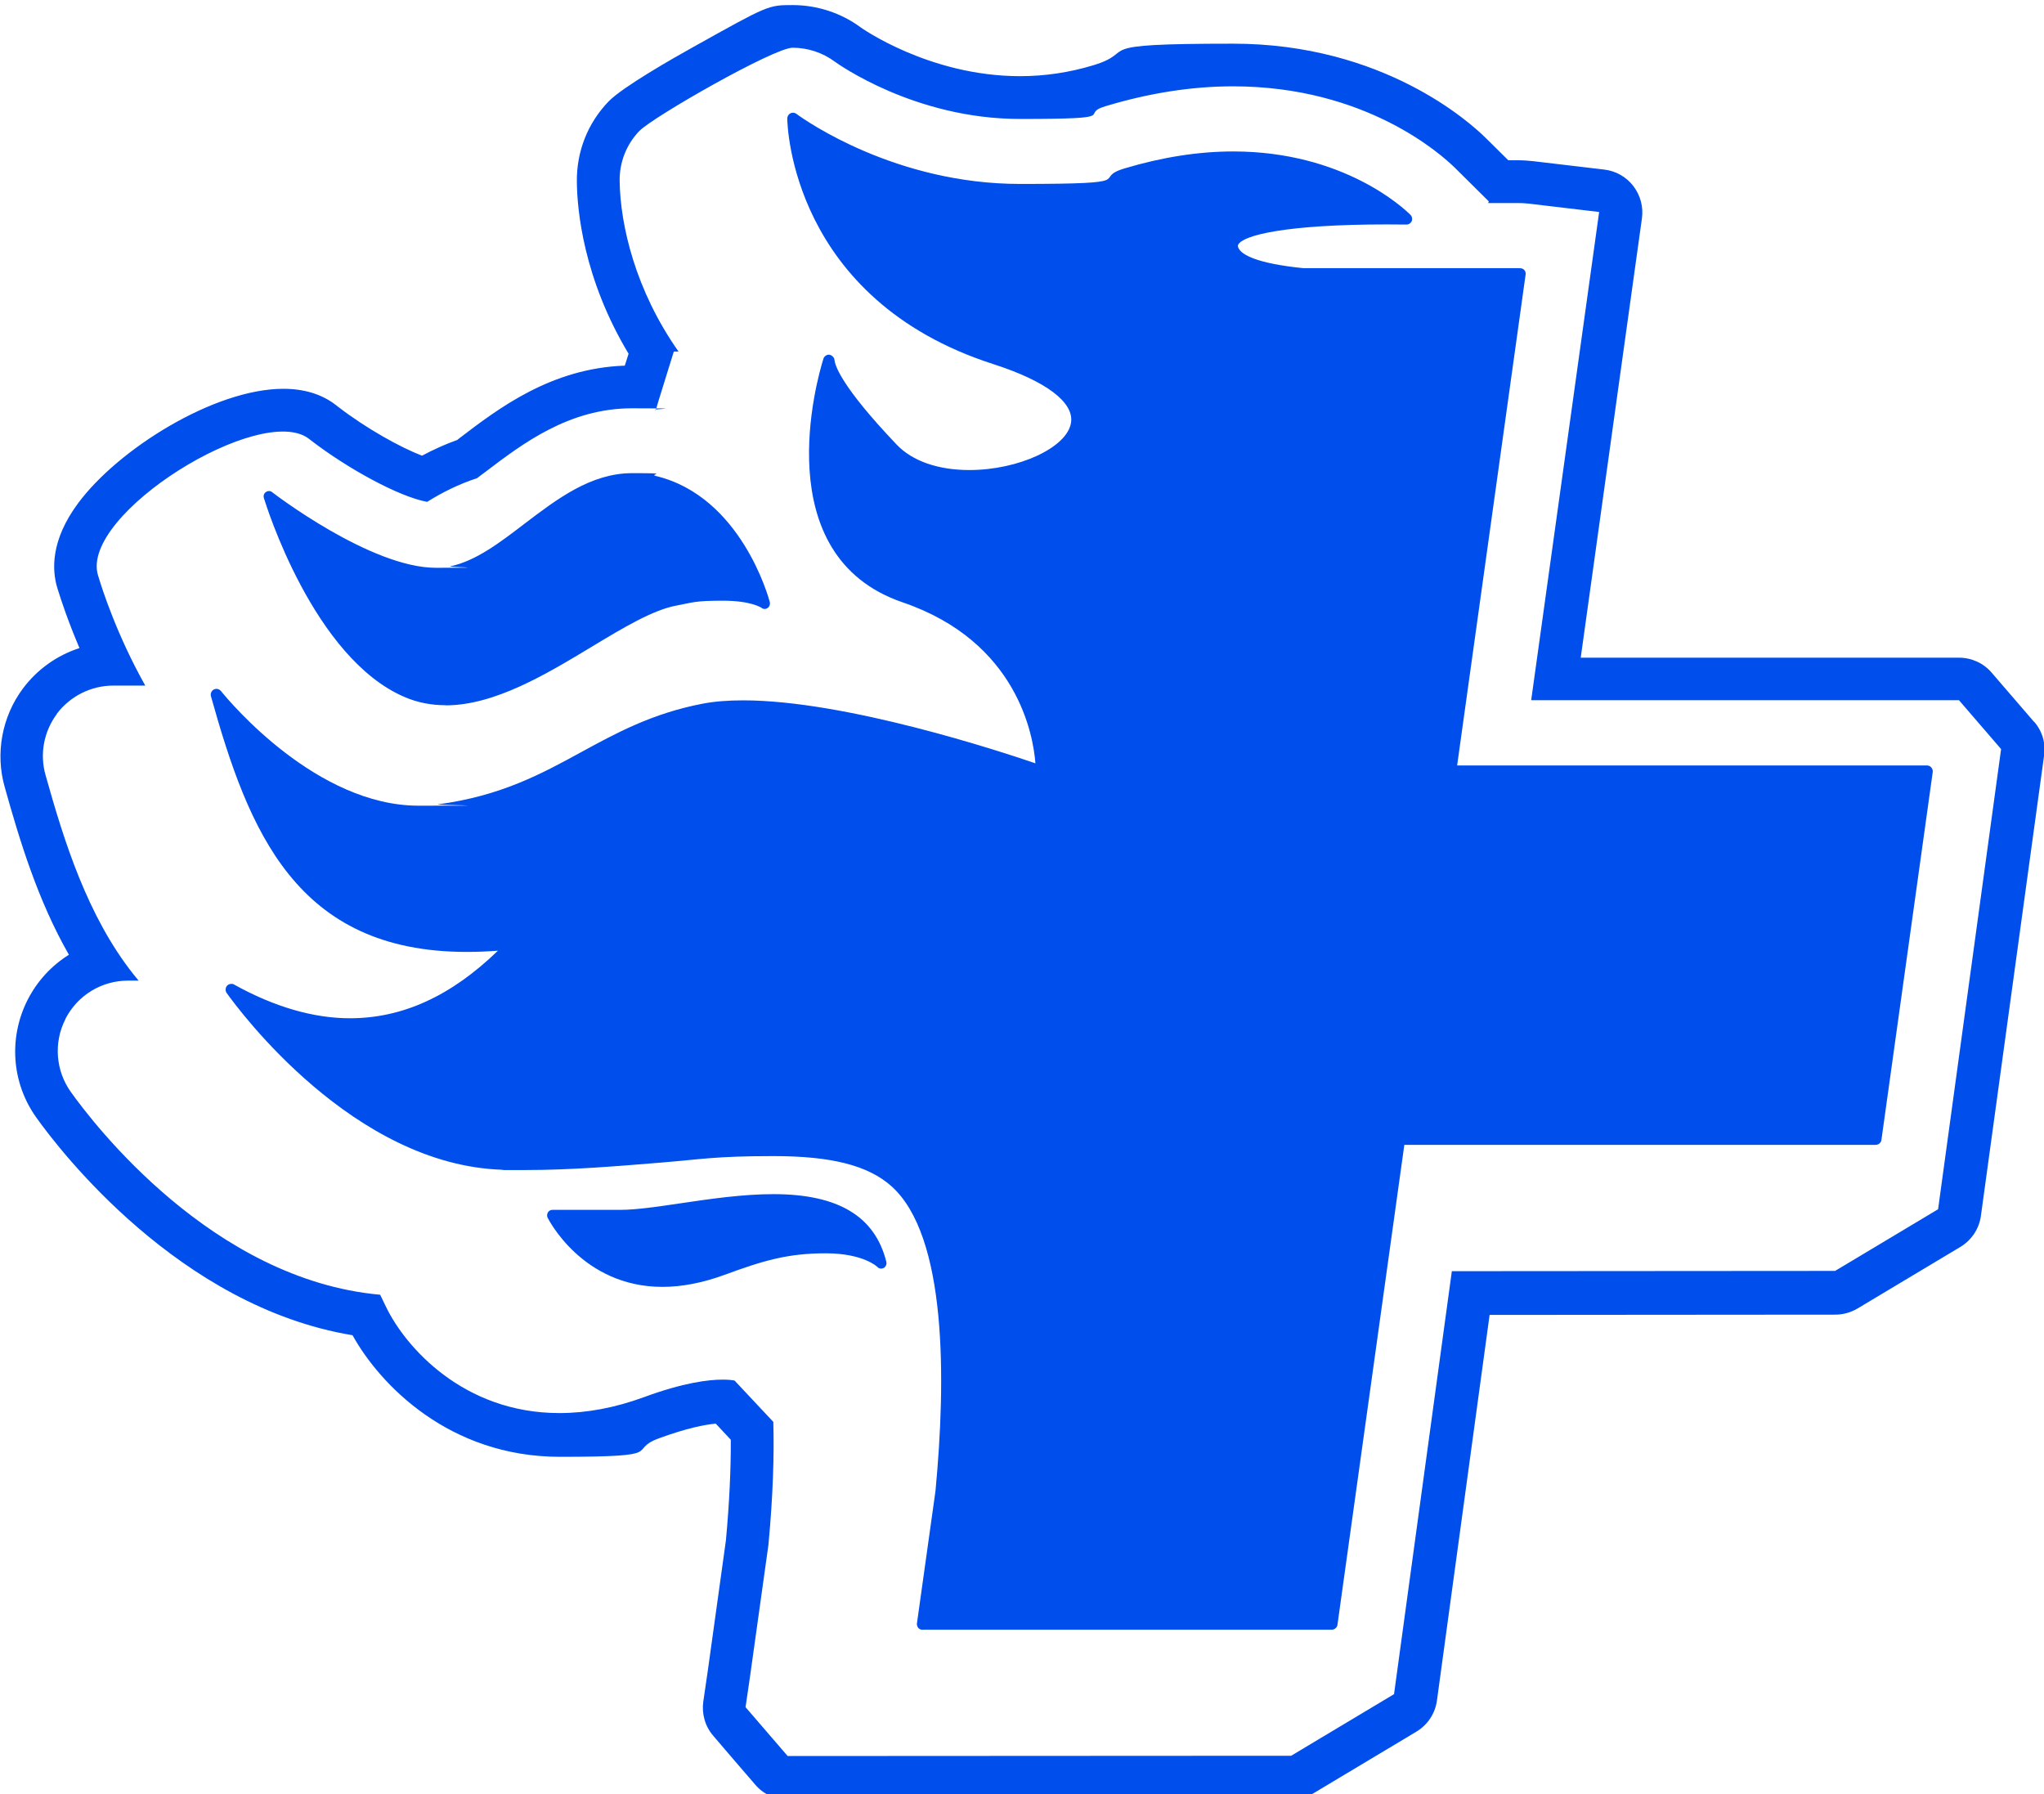 <?xml version="1.0" encoding="UTF-8"?>
<svg id="Layer_1" xmlns="http://www.w3.org/2000/svg" version="1.1" viewBox="0 0 1509.8 1325.2">
  <!-- Generator: Adobe Illustrator 29.5.1, SVG Export Plug-In . SVG Version: 2.1.0 Build 141)  -->
  <defs>
    <style>
      .st0 {
        fill: #004eec;
      }
    </style>
  </defs>
  <g id="Layer_11" data-name="Layer_1">
    <path class="st0" d="M1502.2,532.86l-31.1-36.1c-6-7-14.8-11-24-11h-279.5l45.2-324.4c1.2-8.5-1.1-17.1-6.3-23.9-5.2-6.8-12.9-11.2-21.4-12.2l-52.4-6.2c-3.7-.4-7.6-.7-12-.7h-6.6l-16.5-16.3c-11.8-11.7-76-69.8-186.8-69.8s-68.4,5.4-103.4,16c-17.6,5.3-35.7,8-53.9,8-67.3,0-117.8-36-118-36.2-14.3-10.5-31.9-16.3-50-16.3s-17.9,0-73.3,30.9c-15.3,8.5-51.9,29.4-62.4,40-15.6,16-24,37.2-23.7,59.7.2,20.6,4.8,71.4,38.2,126.9l-2.8,8.8c-54.4,1.9-93.3,31.6-121.9,53.4-.7.5-1.3,1-1.9,1.5-8.7,3.1-17.3,7-26,11.6-15.9-6.1-41-20-61.8-36l-1.8-1.4c-10.3-8-23.4-12-38.8-12-51,0-122.1,44.6-151.6,84.5-20.2,27.2-19.5,49.2-15.3,62.8l.7,2.2c1.9,6.1,7,21.8,15.6,42-16.5,5.3-31.2,15.7-41.8,29.9-15.5,20.8-20.5,48-13.4,72.8,11.1,39.7,24.5,83.8,47.4,123.8-12.7,7.9-23.4,19.3-30.6,33.5-14.1,28-11.7,61.2,6.5,86.7,17.1,24,105.6,139.7,233.6,160.8,20,36.1,71.1,89.8,153.2,89.8s48.4-4.6,73.2-13.7c20.5-7.5,33.9-10.1,41.9-10.8l11.1,11.9c.1,22.3-1.1,47.2-3.6,74.3l-13.3,95.7-3.4,23.3c-1.3,9.1,1.3,18.4,7.4,25.4l15.5,18.1,15.6,18.1c6,7,14.8,10.9,24,10.9l371.9-.2c5.7,0,11.3-1.6,16.3-4.5l76-45.5c8.3-5,13.9-13.4,15.2-23l38.9-284.8,255.4-.2c5.7,0,11.3-1.6,16.3-4.5l76-45.5c8.3-5,13.9-13.4,15.2-23l46.6-339.5c1.5-9.2-1.2-18.4-7.2-25.3h0l-.4-.3ZM1431.5,893.16l-76,45.5-283.1.2-42.7,312.4-76,45.5-371.9.2-15.6-18.1-15.5-18,3.4-23.3,13.5-96.6c3.4-36.2,4.3-66.3,3.6-90.8l-28.6-30.5c-1.8-.4-4.7-.7-8.8-.7-10.5,0-29,2.2-58.3,13-21.3,7.8-42.2,11.7-62.3,11.7-71.2,0-113.8-49.1-127.9-78.1l-4.5-9.3c-123.7-11.1-211.7-126.2-228.5-149.8-11.2-15.7-12.8-36.5-4-53.7v-.2c9-17.5,26.7-28.3,46.3-28.3h7.8c-1.3-1.5-2.5-3-3.7-4.5-34.1-43-51.4-98.5-65-147.1-4.5-15.5-1.4-32.2,8.2-45.2v-.2c9.9-13.1,25.4-20.9,41.7-20.9h23.7c-21.1-37.5-32.1-72.1-34.2-79.2l-.7-2.2c-13.7-45.1,120.6-128.2,155.9-100.8l1.8,1.4c26,20,64.1,41.2,85.4,45.1,11.2-7,23.4-13.1,36.9-17.5,2-1.6,4.1-3.1,6.1-4.6,27.5-20.9,61.8-47,108.3-47s11.7.5,17.6,1.3c.7-2.3,1.3-4.5,2-6.8l11.3-36.4h3.5c-31.8-45.1-43.1-93.3-43.5-126.1-.2-13.8,5.1-27.1,14.7-37h.1c9.7-10.1,99-61.2,112.9-61.3h.2c11,0,22,3.6,30.9,10.2,2.1,1.5,59,42.4,136.9,42.4s42.6-3.2,63.1-9.4c32.1-9.7,63.8-14.7,94.2-14.7,98.4,0,154.2,50.5,164.4,60.6l24.6,24.4-.5,1.2h21.4c3.1,0,5.7.1,8.2.4l52.4,6.2-50.2,360.6h316l31.1,36.1-46.5,339.6h0l-.1.3ZM681.5,1203.76c-1.2,0-2.5-.6-3.2-1.4-.7-.9-1.2-2.2-1-3.4l13.7-97.8c7.8-82.4,8.6-188.5-32.7-225.2-17.2-15.2-44-22.1-87-22.1s-53.4,2.4-83.1,4.8c-32.7,2.7-66.6,5.5-100.1,5.5s-11.2,0-16.9-.2c-110.1-3.4-194.5-117.6-203.8-130.6-.9-1.2-1-3-.3-4.4.7-1.5,2.2-2.3,3.7-2.3s1.5.2,2.1.5c29.7,16.5,58.6,24.9,85.6,24.9,38.7,0,74.6-16.3,109.3-49.9-7.9.6-15.6.9-23,.9-126,0-161.2-89.3-189-188.9-.4-1.2,0-2.7.7-3.7.8-1.1,2.1-1.7,3.4-1.7s2.5.7,3.3,1.6c7,8.7,71,84.7,146,84.7s9.7-.3,14.4-1c46.4-6.2,76.5-22.6,105.6-38.5,25.7-14,52.3-28.6,89.6-35.8,8.7-1.7,18.8-2.5,30.2-2.5,75.5,0,189.8,37.6,215.8,46.5-1.5-20-12.9-89.8-98.1-118.9-100.6-34.4-63.1-165.1-58.5-179.9.5-1.7,2.3-3,4-3s4,1.7,4.2,3.9c.3,3.7,4.6,19.2,46.1,62.7,11.5,12,30.5,18.6,53.5,18.6,36.4,0,72.2-16.6,75.1-34.9,2.4-15.1-18.5-30.8-57.3-43.3-148.8-47.8-152.2-175.9-152.3-181.4,0-1.1.5-2.2,1.2-3s1.9-1.3,3-1.3,1.8.3,2.5.8c7.2,5.3,73.6,51.8,165.3,51.8s51.9-3.8,76.9-11.4c27.6-8.3,54.7-12.6,80.5-12.6,81.4,0,126,41.9,130.9,46.8,1.2,1.1,1.6,3.1,1,4.6-.7,1.6-2.2,2.6-3.9,2.6-1.8,0-7.1-.1-14.6-.1-75.2,0-106.1,8.1-109.7,14.9-.2.4-.7,1.4.9,3.7,2.5,3.6,12.1,10.2,47.2,13.7h158.2c1.1,0,2.1,0,2.5.1,1.1.1,2.1.7,2.7,1.5.7.9.9,1.9.8,3l-50.6,362.7h347.1c1.2,0,2.5.6,3.2,1.5s1.2,2.2,1,3.4l-37.9,271.7c-.2,2-2.2,3.6-4.2,3.6h-348.2l-49.4,354.5c-.2,2-2.2,3.6-4.2,3.6h-302.2v.2h0v-.1ZM489.4,950.46c-59.6,0-84.6-50.6-84.9-51.1-.6-1.2-.5-2.7.2-3.9s2-1.9,3.4-1.9h50.3c11.4,0,27.2-2.3,44-4.8,21.6-3.2,46-6.8,68.9-6.8,47.7,0,75,16.3,83.4,50,.4,1.8-.4,3.6-1.9,4.5-.6.3-1.3.5-1.9.5-1.1,0-2.1-.4-2.9-1.3,0,0-10.2-10-38.1-10s-45.9,5.3-74.7,15.9c-16.1,5.9-31.5,8.9-46,8.9h.2ZM329.1,520.86c-10.6,0-20.8-2-30.1-6-67.5-28.7-102.6-142.2-104.1-147.1-.5-1.6.1-3.5,1.6-4.4.7-.5,1.4-.7,2.2-.7s1.7.3,2.4.9,72.6,55.8,120.8,55.8,7.4-.4,10.8-1.1c18.8-4,36.4-17.4,54.8-31.5,24.1-18.3,49-37.3,79.4-37.3s11.7.7,17.6,2.1c62.8,15.1,83.3,89.9,84.1,93.1.4,1.6-.2,3.4-1.6,4.4-.7.4-1.5.7-2.2.7s-1.7-.3-2.4-.9c0,0-7.5-5.2-28.3-5.2s-21.7,1.2-34.5,3.6c-17.3,3.2-39.3,16.4-62.5,30.4-33.6,20.3-71.8,43.3-108,43.3h0v-.1Z"/>
  </g>
</svg>